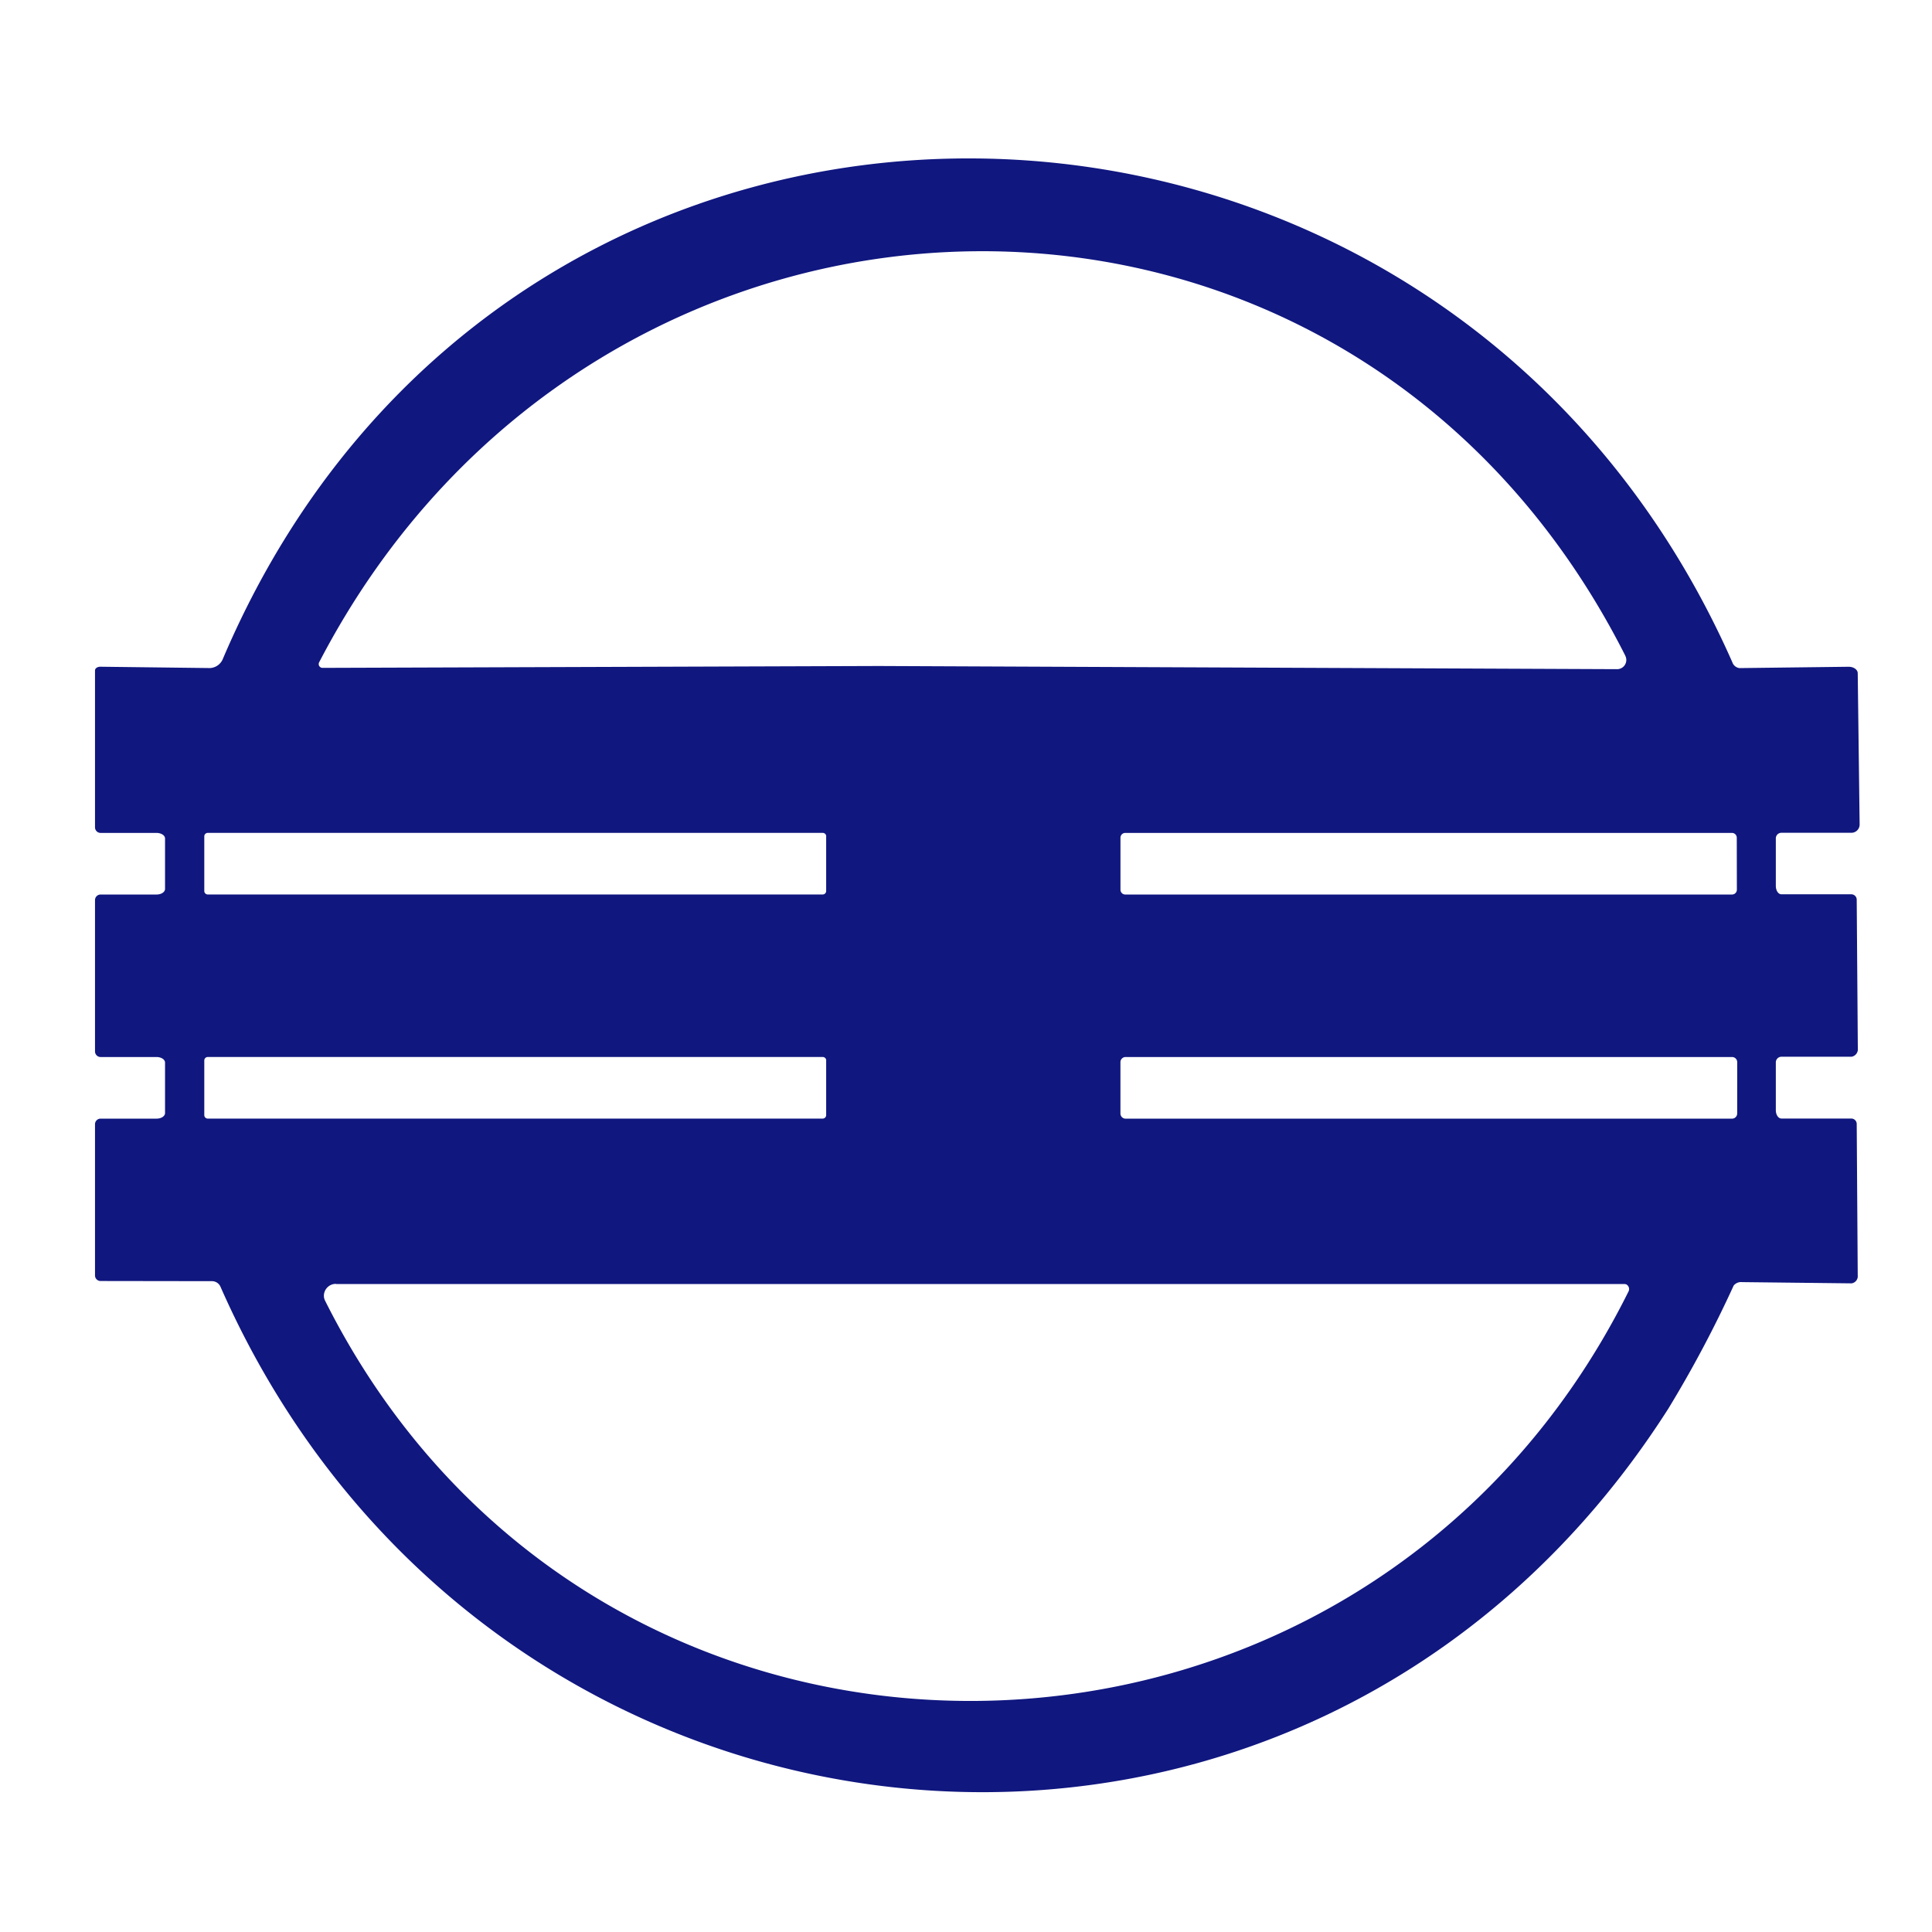 <svg xmlns="http://www.w3.org/2000/svg" width="61" height="61" viewBox="0 0 61 61">
  <g id="グループ_4489" data-name="グループ 4489" transform="translate(-310 -2414)">
    <rect id="長方形_1532" data-name="長方形 1532" width="61" height="61" transform="translate(310 2414)" fill="none"/>
    <path id="Emblem_of_Oji__Nara" data-name="Emblem_of_Oji,_Nara" d="M56.482,39.123v1.5c0,.147.079.265.177.265H58.87a.172.172,0,0,1,.166.177h0l.032,4.776a.228.228,0,0,1-.195.251l-3.454-.039a.3.3,0,0,0-.269.11,37.005,37.005,0,0,1-2.066,3.891C41.622,68.006,15.82,65.381,7.375,46.2a.294.294,0,0,0-.269-.177L3.59,46.018a.175.175,0,0,1-.177-.174h0V41.068a.176.176,0,0,1,.175-.177H5.359c.147,0,.265-.078.265-.177V39.123c0-.1-.119-.175-.265-.177H3.59a.177.177,0,0,1-.177-.177V33.992a.176.176,0,0,1,.177-.177H5.359c.147,0,.265-.079.265-.177V32.047c0-.1-.119-.174-.265-.177H3.59a.176.176,0,0,1-.177-.177V26.74c0-.065.074-.117.168-.117h.006l3.453.042a.464.464,0,0,0,.414-.3c9.085-21.344,38.407-20.8,47.652.11a.277.277,0,0,0,.226.191l3.449-.042c.157,0,.284.089.287.2l.06,4.777a.261.261,0,0,1-.255.265H56.659a.176.176,0,0,0-.177.177v1.5c0,.147.078.265.177.265H58.87a.171.171,0,0,1,.166.177h0l.035,4.687a.24.24,0,0,1-.2.265H56.659a.178.178,0,0,0-.177.178h0ZM51.731,26.277c-8.8-17.414-32.457-16.71-41.241.205a.12.12,0,0,0,.106.177L28.158,26.6l23.307.1a.29.29,0,0,0,.265-.421ZM26.5,31.979a.11.11,0,0,0-.11-.11H6.973a.11.11,0,0,0-.11.109v1.726a.11.11,0,0,0,.11.11H26.388a.11.11,0,0,0,.11-.11V31.979Zm28.749.043a.152.152,0,0,0-.152-.152H35.941a.151.151,0,0,0-.151.152h0v1.641a.151.151,0,0,0,.151.152H55.1a.152.152,0,0,0,.152-.152ZM26.5,39.055a.11.11,0,0,0-.11-.11H6.973a.11.11,0,0,0-.11.109h0v1.726a.11.11,0,0,0,.109.11H26.388a.11.11,0,0,0,.11-.11h0V39.055Zm28.763.053a.162.162,0,0,0-.162-.162H35.951a.162.162,0,0,0-.162.162h0v1.621a.162.162,0,0,0,.162.163H55.1a.163.163,0,0,0,.162-.163h0Zm-44.241,7a.379.379,0,0,0-.383.366.355.355,0,0,0,.036.162c8.569,17.1,32.7,16.7,41.153-.282a.168.168,0,0,0-.054-.222.13.13,0,0,0-.066-.018l-40.686,0h0Z" transform="translate(309.587 2408.428)" fill="#10177f"/>
  </g>
</svg>
